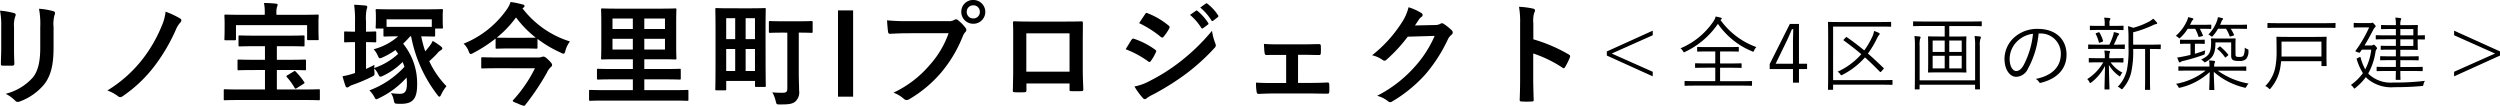 <svg xmlns="http://www.w3.org/2000/svg" width="404.879" height="17.136" viewBox="0 0 404.879 17.136">
  <g id="グループ_1579" data-name="グループ 1579" transform="translate(2576.446 -3882.376)">
    <path id="パス_3661" data-name="パス 3661" d="M4.752-7.74c0,.774-.054,1.818-.054,2.448-.018.216.09.306.342.306H6.48c.288,0,.4-.09.4-.36-.018-.63-.054-1.332-.054-2.268V-11.25a4.143,4.143,0,0,1,.2-1.71.754.754,0,0,0,.072-.27c0-.126-.09-.234-.306-.288A13.321,13.321,0,0,0,4.554-13.9a12.324,12.324,0,0,1,.2,2.628Zm8.478-3.51a5.423,5.423,0,0,1,.162-1.962.57.57,0,0,0,.072-.288.3.3,0,0,0-.252-.306,11.264,11.264,0,0,0-2.34-.4,13.216,13.216,0,0,1,.2,2.934v3.4c0,2.286-.378,3.78-1.206,4.806A8.8,8.8,0,0,1,5.472-.432,5.848,5.848,0,0,1,7,.666a.584.584,0,0,0,.432.216,1.138,1.138,0,0,0,.378-.09,9.287,9.287,0,0,0,3.96-2.826c1.062-1.422,1.458-3.2,1.458-5.868Zm18.144-2.484a7.975,7.975,0,0,1-.648,2.358,22.76,22.76,0,0,1-2.97,5.184,21.255,21.255,0,0,1-5.814,5.22,6.619,6.619,0,0,1,1.71.918.583.583,0,0,0,.378.162.662.662,0,0,0,.378-.144A21.922,21.922,0,0,0,29.7-5.094,29.209,29.209,0,0,0,33.03-10.8a3.777,3.777,0,0,1,.774-1.224.559.559,0,0,0,.126-.306.383.383,0,0,0-.216-.306A14.112,14.112,0,0,0,31.374-13.734Zm16.092,9.45v3.15H43.29c-1.62,0-2.2-.036-2.3-.036-.18,0-.2.018-.2.18v1.4c0,.18.018.2.2.2.108,0,.684-.036,2.3-.036H53.856c1.638,0,2.2.036,2.3.036.18,0,.2-.018.2-.2V-.99c0-.162-.018-.18-.2-.18-.108,0-.666.036-2.3.036H49.392v-3.15h2.052c1.746,0,2.34.036,2.448.036.2,0,.216-.018.216-.2V-5.778c0-.18-.018-.2-.216-.2-.108,0-.7.036-2.448.036H49.392v-2.2H51.21c1.764,0,2.358.036,2.466.036.18,0,.2-.018.2-.18v-1.4c0-.18-.018-.2-.2-.2-.108,0-.7.036-2.466.036H45.864c-1.764,0-2.376-.036-2.484-.036-.18,0-.2.018-.2.2v1.4c0,.162.018.18.2.18.108,0,.72-.036,2.484-.036h1.6v2.2H45.684c-1.746,0-2.34-.036-2.448-.036-.2,0-.216.018-.216.2v1.332c0,.18.018.2.216.2.108,0,.7-.036,2.448-.036ZM49.32-13.23v-.216a3.23,3.23,0,0,1,.09-1.044,1.016,1.016,0,0,0,.108-.36c0-.09-.09-.162-.27-.18a17.114,17.114,0,0,0-1.944-.108,7.516,7.516,0,0,1,.126,1.71v.2H43.452c-1.656,0-2.232-.036-2.358-.036-.18,0-.2.018-.2.216,0,.108.036.45.036,1.116v.594c0,1.62-.036,1.908-.036,2.016,0,.2.018.216.2.216H42.57c.18,0,.2-.018.2-.216v-2.232h11.52v2.232c0,.18.018.2.2.2h1.476c.18,0,.2-.018.2-.2,0-.108-.036-.414-.036-2.016v-.738c0-.522.036-.864.036-.972,0-.2-.018-.216-.2-.216-.126,0-.7.036-2.358.036Zm1.818,9.774c-.144.072-.2.126-.2.18s.036.09.09.162a9.751,9.751,0,0,1,1.224,1.692c.09.162.144.2.36.072L53.64-2c.252-.162.288-.18.162-.36A10.6,10.6,0,0,0,52.47-4c-.126-.144-.162-.162-.378-.036ZM68.076-14.112c-1.746,0-2.358-.036-2.484-.036-.18,0-.2.018-.2.2,0,.108.036.378.036.882v.5c0,1.026-.036,1.26-.036,1.35,0,.2.018.216.2.216h1.062v1.08c0,.2.018.216.2.216.108,0,.648-.036,2.178-.036A9.636,9.636,0,0,1,65.07-7.65a3.916,3.916,0,0,1,.648.99c.144.324.2.468.36.468a1.1,1.1,0,0,0,.414-.126A11.757,11.757,0,0,0,68.6-7.524c.162.216.306.432.432.63a10.841,10.841,0,0,1-3.87,2.286A4.756,4.756,0,0,1,65.2-5.13c-.45.252-.918.468-1.368.666V-8.8c1.008,0,1.332.036,1.44.036.2,0,.216-.018.216-.2v-1.368c0-.18-.018-.2-.216-.2-.108,0-.432.036-1.44.036V-12.15a7.393,7.393,0,0,1,.108-2,.961.961,0,0,0,.09-.36c0-.108-.09-.2-.27-.216-.612-.054-1.17-.108-1.854-.126a17.153,17.153,0,0,1,.144,2.736v1.62c-1.116,0-1.476-.036-1.584-.036-.162,0-.18.018-.18.2v1.368c0,.18.018.2.18.2.108,0,.468-.036,1.584-.036v5L61.7-3.69a11.361,11.361,0,0,1-1.674.414c.162.612.324,1.134.486,1.584.072.18.162.234.27.234a.537.537,0,0,0,.306-.144,2.535,2.535,0,0,1,.594-.288A25.049,25.049,0,0,0,64.71-3.168c.522-.252.522-.252.486-.846a5.086,5.086,0,0,1-.036-.522,3.22,3.22,0,0,1,.648.918c.144.306.216.414.342.414a1.183,1.183,0,0,0,.432-.144A11.108,11.108,0,0,0,69.75-5.58a5.766,5.766,0,0,1,.306.774A14.706,14.706,0,0,1,64.386-.99a5.143,5.143,0,0,1,.756.99c.162.324.216.45.36.45a1.6,1.6,0,0,0,.4-.162A14.147,14.147,0,0,0,70.4-3.06a8.328,8.328,0,0,1,.054.972c0,1.422-.432,1.656-1.188,1.656a11.552,11.552,0,0,1-1.4-.108,2.835,2.835,0,0,1,.45,1.1c.126.576.144.576.5.612.252.018.378.018.684.018,1.872,0,2.61-.774,2.61-3.114A10.164,10.164,0,0,0,69.84-8.55a14.467,14.467,0,0,0,1.134-1.188h.162A22.227,22.227,0,0,0,75.42-.216c.126.162.216.252.306.252.108,0,.18-.144.306-.4a6.153,6.153,0,0,1,.828-1.3,14.89,14.89,0,0,1-2.79-4.05A16.649,16.649,0,0,0,75.33-6.93a2.074,2.074,0,0,1,.648-.576.378.378,0,0,0,.216-.27c0-.108-.072-.2-.27-.36A10.761,10.761,0,0,0,74.628-9a3.707,3.707,0,0,1-.558.9c-.2.252-.414.522-.648.792a18.576,18.576,0,0,1-.648-2.43c1.494.018,1.944.036,2.052.036.18,0,.2-.018.2-.216V-11h1.062c.18,0,.2-.018.2-.216,0-.09-.036-.324-.036-1.35v-.612c0-.4.036-.666.036-.774,0-.18-.018-.2-.2-.2-.108,0-.738.036-2.484.036Zm6.408,1.62v1.224H67.158v-1.224Zm14.832-1.89a.3.3,0,0,0,.18-.27c0-.144-.108-.216-.324-.252a15.038,15.038,0,0,0-1.926-.4,4.592,4.592,0,0,1-.666,1.278A15.594,15.594,0,0,1,79.632-8.55a3.207,3.207,0,0,1,.828,1.242c.126.306.2.432.324.432a1.029,1.029,0,0,0,.414-.162,23.488,23.488,0,0,0,3.618-2.34v1.44c0,.18.018.2.216.2.108,0,.54-.036,1.926-.036h2.5c1.4,0,1.836.036,1.944.036.18,0,.2-.018.2-.2V-9.324a19.179,19.179,0,0,0,3.78,2.232,1.078,1.078,0,0,0,.432.162c.162,0,.216-.126.306-.468a4.23,4.23,0,0,1,.738-1.512,15.418,15.418,0,0,1-7.686-5.364ZM85-9.522A17.444,17.444,0,0,0,88.128-12.8a16.7,16.7,0,0,0,3.2,3.276c-.18,0-.648.018-1.872.018h-2.5c-1.386,0-1.818-.018-1.926-.018Zm6.192,4.95A21.873,21.873,0,0,1,87.7.54q-.108.108-.108.162c0,.126.234.216.918.486a3.615,3.615,0,0,0,.9.324c.09,0,.144-.054.216-.144a40.147,40.147,0,0,0,3.51-5.238,2.754,2.754,0,0,1,.594-.864c.18-.144.234-.216.234-.4,0-.108-.036-.252-.63-.828-.468-.45-.63-.5-.81-.5a1.011,1.011,0,0,0-.27.072,1.749,1.749,0,0,1-.63.072H85.14c-1.746,0-2.34-.036-2.448-.036-.18,0-.2.018-.2.2v1.4c0,.2.018.216.2.216.108,0,.7-.036,2.448-.036ZM113.634.666c1.584,0,2.124.036,2.232.036.162,0,.18-.018.18-.2V-.846c0-.2-.018-.216-.18-.216-.108,0-.648.036-2.232.036H108.9V-2.772h3.276c1.728,0,2.3.036,2.43.036.18,0,.2-.018.2-.216V-4.266c0-.2-.018-.216-.2-.216-.126,0-.7.036-2.43.036H108.9V-6.03h2.484c1.764,0,2.394.036,2.5.036.2,0,.216-.018.216-.2,0-.108-.036-.684-.036-1.944v-3.978c0-1.26.036-1.836.036-1.944,0-.18-.018-.2-.216-.2-.108,0-.738.036-2.5.036H104.6c-1.764,0-2.394-.036-2.5-.036-.18,0-.2.018-.2.2,0,.126.036.684.036,1.944v3.978c0,1.26-.036,1.818-.036,1.944,0,.18.018.2.2.2.108,0,.738-.036,2.5-.036h2.448v1.584H103.86c-1.728,0-2.3-.036-2.412-.036-.2,0-.216.018-.216.216v1.314c0,.2.018.216.216.216.108,0,.684-.036,2.412-.036h3.186v1.746h-4.68c-1.584,0-2.124-.036-2.232-.036-.162,0-.18.018-.18.216V.5c0,.18.018.2.18.2.108,0,.648-.036,2.232-.036ZM112.248-7.6H108.9V-9.342h3.348Zm-8.5,0V-9.342h3.294V-7.6Zm8.5-5.022v1.692H108.9v-1.692Zm-8.5,1.692v-1.692h3.294v1.692Zm28.314.594V-1.3c0,.558-.18.7-.81.7a15.787,15.787,0,0,1-1.62-.072,5.057,5.057,0,0,1,.54,1.386c.144.576.144.576.666.576,1.584.018,2.106-.126,2.52-.468a2,2,0,0,0,.612-1.8c0-.792-.054-1.782-.054-2.862v-6.5c1.4,0,1.926.036,2.034.036.2,0,.216-.018.216-.216v-1.494c0-.18-.018-.2-.216-.2-.108,0-.648.036-2.214.036h-2.232c-1.566,0-2.106-.036-2.214-.036-.2,0-.216.018-.216.2v1.494c0,.2.018.216.216.216.108,0,.648-.036,2.214-.036Zm-3.528.45c0-3.2.036-4.122.036-4.23,0-.18-.018-.2-.2-.2-.126,0-.648.036-2.2.036H122.8c-1.548,0-2.07-.036-2.2-.036-.18,0-.2.018-.2.2,0,.108.036,1.026.036,4.23v3.2c0,4.518-.036,5.364-.036,5.49,0,.18.018.2.2.2h1.386c.162,0,.18-.018.18-.2V-2.52h4.662v.774c0,.18.018.2.2.2h1.35c.18,0,.2-.018.2-.2,0-.108-.036-.918-.036-5.22Zm-3.222,5.76V-7.686h1.512v3.564Zm-3.15,0V-7.686h1.458v3.564Zm4.662-8.55v3.384h-1.512v-3.384Zm-4.662,0h1.458v3.384h-1.458Zm20.556-1.26h-2.448V.036h2.448Zm15.462,3.69a15.151,15.151,0,0,1-3.042,5.13,17.4,17.4,0,0,1-5.886,4.5,5.352,5.352,0,0,1,1.674.99.632.632,0,0,0,.45.2.871.871,0,0,0,.486-.162,20.184,20.184,0,0,0,5.112-4.284,21.2,21.2,0,0,0,3.492-5.85,2.167,2.167,0,0,1,.414-.7.493.493,0,0,0,.18-.342.613.613,0,0,0-.144-.36,6.634,6.634,0,0,0-1.224-1.242.422.422,0,0,0-.306-.126.574.574,0,0,0-.306.108,1.721,1.721,0,0,1-.99.18h-6.426a31.5,31.5,0,0,1-3.456-.126c.036.522.108,1.458.162,1.818.036.252.108.378.342.36.774-.036,1.8-.09,2.97-.09Zm4-5.382a1.9,1.9,0,0,0-1.944,1.926,1.921,1.921,0,0,0,1.944,1.926,1.921,1.921,0,0,0,1.944-1.926A1.921,1.921,0,0,0,162.18-15.624Zm0,.864a1.031,1.031,0,0,1,1.062,1.062,1.031,1.031,0,0,1-1.062,1.062,1.031,1.031,0,0,1-1.062-1.062A1.031,1.031,0,0,1,162.18-14.76ZM177.768-2.106v.954c0,.252.018.288.234.288.54.018,1.116.018,1.656,0,.252,0,.342-.054.342-.306-.036-.972-.09-1.854-.09-3.42v-4.3c0-1.062.018-2.034.018-2.916.018-.27-.036-.36-.234-.36-.846.036-2.214.036-3.384.036h-4.284c-1.206,0-2.268,0-3.222-.054-.126,0-.2.072-.2.252.054,1.044.036,2.016.036,2.988v4.41c0,1.368-.036,2.646-.054,3.582-.018.216.072.252.378.27.45.018.972.018,1.422,0,.324-.018.4-.054.4-.36V-2.106Zm0-1.908h-7v-6.21h7Zm9.09-3.636a15.783,15.783,0,0,1,3.636,1.962.348.348,0,0,0,.216.108c.072,0,.144-.072.234-.18a7.329,7.329,0,0,0,.792-1.368.534.534,0,0,0,.072-.2c0-.108-.072-.18-.2-.27a12.492,12.492,0,0,0-3.456-1.764c-.162-.036-.252.054-.342.18C187.6-8.892,187.308-8.37,186.858-7.65Zm2.178-4.23a17.408,17.408,0,0,1,3.492,2.214.463.463,0,0,0,.27.126.2.2,0,0,0,.18-.108A7.7,7.7,0,0,0,193.9-11a.436.436,0,0,0,.072-.234.285.285,0,0,0-.144-.234,12.237,12.237,0,0,0-3.384-2c-.216-.108-.324-.072-.45.144C189.684-12.852,189.342-12.348,189.036-11.88ZM188.28-1.62A11.368,11.368,0,0,0,189.612.216a.463.463,0,0,0,.36.216.4.4,0,0,0,.288-.144A5.914,5.914,0,0,1,191.3-.324a41.789,41.789,0,0,0,5.382-3.384,33.535,33.535,0,0,0,4.572-4.158.56.56,0,0,0,.2-.414.88.88,0,0,0-.09-.342,8.99,8.99,0,0,1-.522-2.016,32.756,32.756,0,0,1-5.184,5.022A30.152,30.152,0,0,1,190.728-2.5,8.323,8.323,0,0,1,188.28-1.62Zm9-11.592a8.931,8.931,0,0,1,1.818,2.088.188.188,0,0,0,.306.054l.756-.558a.182.182,0,0,0,.054-.288,8.284,8.284,0,0,0-1.71-1.926c-.108-.09-.18-.108-.27-.036Zm1.656-1.188a8.515,8.515,0,0,1,1.8,2.07.185.185,0,0,0,.306.054l.72-.558a.208.208,0,0,0,.054-.324,7.517,7.517,0,0,0-1.71-1.854c-.108-.09-.162-.108-.27-.036Zm15.84,7.65h.99c.738,0,1.638.036,2.34.036.27.018.342-.054.36-.342.018-.36.018-.756,0-1.116-.018-.216-.072-.324-.288-.306-.792,0-1.62.036-2.43.036h-4c-.774,0-1.728,0-2.5-.072.036.648.054,1.134.108,1.44.036.27.126.378.288.36.828-.018,1.476-.018,2.214-.018h.99v4.554h-1.8c-1.152,0-2.034,0-3.078-.072a8.274,8.274,0,0,0,.09,1.458c.036.27.126.378.342.378.756-.036,1.566-.072,2.646-.072H216.7c.828,0,1.89.036,2.826.036.216.018.288-.09.306-.324.018-.378.018-.774,0-1.152-.018-.234-.09-.342-.252-.342-.972.054-1.98.072-2.9.072h-1.908ZM233.712-11.5c.216-.324.4-.594.594-.9a1.953,1.953,0,0,1,.45-.486.358.358,0,0,0,.2-.306.376.376,0,0,0-.18-.306,8.855,8.855,0,0,0-2.106-.954,7.687,7.687,0,0,1-1.062,2.43,21.351,21.351,0,0,1-4.842,5.346,4.883,4.883,0,0,1,1.728.774.432.432,0,0,0,.27.108.559.559,0,0,0,.378-.2,25.069,25.069,0,0,0,3.4-3.69L236.9-9.81a18.338,18.338,0,0,1-3.33,5.112,20.736,20.736,0,0,1-5.994,4.59,4.737,4.737,0,0,1,1.71.828.634.634,0,0,0,.414.2.487.487,0,0,0,.288-.09,22.863,22.863,0,0,0,5.472-4.482,24.809,24.809,0,0,0,3.564-5.562,2.168,2.168,0,0,1,.594-.774.519.519,0,0,0,.216-.378.583.583,0,0,0-.234-.414,8.3,8.3,0,0,0-1.224-.972.522.522,0,0,0-.288-.108.362.362,0,0,0-.234.072,1.67,1.67,0,0,1-.9.216Zm19.17-.324a4.688,4.688,0,0,1,.126-1.692.947.947,0,0,0,.144-.414c0-.144-.09-.252-.342-.306a13.286,13.286,0,0,0-2.25-.288,13.734,13.734,0,0,1,.18,2.664v8.856c0,1.152-.018,2.214-.072,3.546,0,.216.09.27.342.27a11.9,11.9,0,0,0,1.6,0c.252,0,.342-.054.324-.27-.036-1.3-.072-2.358-.072-3.528V-6.966a19.936,19.936,0,0,1,4.734,2.3.276.276,0,0,0,.2.09c.09,0,.162-.072.234-.2a10.576,10.576,0,0,0,.774-1.566c.09-.234,0-.36-.2-.468a25.39,25.39,0,0,0-5.724-2.448Z" transform="translate(-2581 3898)"/>
    <path id="パス_3662" data-name="パス 3662" d="M10.218-7.917v-.741L2.782-5.291v.663l7.436,3.367V-2L3.575-4.953ZM26.3-.4c0-.091-.013-.1-.1-.1-.065,0-.494.026-1.742.026H21.125V-2.652h1.6c1.274,0,1.7.026,1.768.026.1,0,.117-.013.117-.1v-.546c0-.091-.013-.1-.117-.1-.065,0-.494.026-1.768.026h-1.6V-5.291h1.209c1.235,0,1.651.026,1.729.026s.091-.013.091-.1v-.559c0-.091-.013-.1-.091-.1s-.494.026-1.729.026H19.227c-1.248,0-1.651-.026-1.716-.026-.091,0-.1.013-.1.1v.559c0,.091.013.1.1.1.065,0,.468-.026,1.716-.026h1.118v1.937H18.954c-1.287,0-1.7-.026-1.781-.026s-.1.013-.1.1v.546c0,.091.013.1.1.1s.494-.026,1.781-.026h1.391V-.481h-3.12c-1.261,0-1.677-.026-1.755-.026s-.1.013-.1.1V.169c0,.091.013.1.1.1s.494-.026,1.755-.026h7.228c1.248,0,1.677.026,1.742.026.091,0,.1-.013.1-.1Zm.7-5.6a12.273,12.273,0,0,1-5.811-4.381.472.472,0,0,1,.117-.1c.065-.052.091-.091.091-.143s-.039-.1-.169-.143a8.325,8.325,0,0,0-.819-.182,2.33,2.33,0,0,1-.351.767,12,12,0,0,1-5.343,4.381,1.638,1.638,0,0,1,.39.442c.078.13.117.2.182.2a.484.484,0,0,0,.195-.078,13.339,13.339,0,0,0,5.291-4.524,12.5,12.5,0,0,0,5.5,4.433.519.519,0,0,0,.208.078c.065,0,.091-.052.156-.2A2.108,2.108,0,0,1,27-6.006ZM33.9-9.75H32.422l-3.263,6.5v.806h3.77v2.21H33.9v-2.21h1.313V-3.3H33.9ZM32.929-3.3H30.121L31.85-6.851c.325-.663.6-1.326.91-2.041h.221c-.026.845-.052,1.534-.052,2.288Zm16.12,2.73c0-.091-.013-.1-.1-.1s-.507.026-1.82.026h-7.7V-9.321h7.514c1.287,0,1.7.026,1.781.026s.1-.013.1-.1v-.585c0-.091-.013-.1-.1-.1s-.494.026-1.781.026H40.508c-1.287,0-1.742-.026-1.807-.026-.091,0-.1.013-.1.1,0,.065.026.806.026,2.613v5.577C38.623,0,38.6.754,38.6.819c0,.091.013.1.1.1h.611c.1,0,.117-.013.117-.1V.091h7.7c1.313,0,1.742.026,1.82.026s.1-.013.1-.1ZM41.184-7.254q-.078.078-.078.117c0,.026.026.052.078.091,1,.728,1.924,1.443,2.808,2.2a11.341,11.341,0,0,1-3.835,2.834,1.558,1.558,0,0,1,.429.4c.078.117.117.169.182.169a.484.484,0,0,0,.195-.078A12.264,12.264,0,0,0,44.59-4.329c.793.7,1.573,1.469,2.405,2.314a.19.19,0,0,0,.1.065.157.157,0,0,0,.117-.078l.338-.377c.117-.13.117-.156.026-.234-.871-.832-1.677-1.6-2.509-2.314A15.363,15.363,0,0,0,46.5-7.332a3.247,3.247,0,0,1,.325-.572c.078-.078.143-.143.143-.221s-.039-.13-.143-.182a5.241,5.241,0,0,0-.767-.3,3.414,3.414,0,0,1-.364,1.1A13.044,13.044,0,0,1,44.473-5.46c-.9-.741-1.807-1.443-2.808-2.132-.078-.052-.091-.065-.195.039Zm22.321-2.795c0-.1-.013-.117-.1-.117s-.481.026-1.729.026H54.2c-1.235,0-1.651-.026-1.716-.026-.091,0-.1.013-.1.117v.572c0,.078.013.091.1.091.065,0,.481-.026,1.716-.026h3.3v1.7h-.936c-1.183,0-1.586-.026-1.664-.026s-.1.013-.1.1c0,.065.026.429.026,1.43v2.8c0,.988-.026,1.365-.026,1.43,0,.091.013.1.1.1S55.38-1.9,56.563-1.9h2.678c1.2,0,1.6.026,1.677.026s.1-.013.1-.1c0-.065-.026-.442-.026-1.43V-6.2c0-1,.026-1.365.026-1.43,0-.091-.013-.1-.1-.1s-.481.026-1.677.026h-1v-1.7h3.432c1.248,0,1.651.026,1.729.026s.1-.013.1-.091Zm-3.25,7.5H58.24V-4.589h2.015Zm-2.756,0h-1.95V-4.589H57.5Zm2.756-2.665H58.24V-7.059h2.015Zm-2.756,0h-1.95V-7.059H57.5Zm4.927,4.6H53.443V-6.175a4.42,4.42,0,0,1,.065-1.144.637.637,0,0,0,.091-.247c0-.065-.065-.13-.182-.143-.3-.039-.494-.052-.819-.078a9.884,9.884,0,0,1,.078,1.573v4.5c0,1.651-.026,2.392-.026,2.47s.013.1.1.1h.585c.091,0,.1-.013.1-.1V.1h8.983v.65c0,.091.013.1.1.1h.6c.091,0,.1-.013.1-.1,0-.065-.026-.819-.026-2.5V-6.188A3.17,3.17,0,0,1,63.3-7.371a.317.317,0,0,0,.065-.2c0-.078-.065-.13-.169-.143-.208-.026-.455-.052-.858-.078A9.212,9.212,0,0,1,62.426-6.2ZM72.956-8.2A3.251,3.251,0,0,1,76.31-4.914c0,2.171-1.482,3.562-4.056,4.069a1.511,1.511,0,0,1,.507.481.257.257,0,0,0,.338.143c2.821-.715,4.134-2.418,4.134-4.537,0-2.483-1.729-4.186-4.641-4.186a5.543,5.543,0,0,0-3.9,1.443,4.721,4.721,0,0,0-1.508,3.367c0,1.885.923,2.951,1.9,2.951a2.168,2.168,0,0,0,1.911-1.339A14.512,14.512,0,0,0,72.709-8.2ZM71.8-8.151a13.8,13.8,0,0,1-1.521,5.083c-.377.663-.767.949-1.209.949-.468,0-1.053-.611-1.053-2.028a4.03,4.03,0,0,1,1.248-2.808A4.38,4.38,0,0,1,71.8-8.151Zm20.7,1.833c0-.091-.013-.1-.1-.1-.065,0-.429.026-1.573.026H88.023v-2a17.435,17.435,0,0,0,3.237-1.17,1.459,1.459,0,0,1,.481-.156c.1-.013.169-.065.169-.117a.281.281,0,0,0-.078-.182,4.04,4.04,0,0,0-.572-.585,3.213,3.213,0,0,1-.65.468,12.045,12.045,0,0,1-2.587,1.014,4.2,4.2,0,0,0-.845-.26,15.408,15.408,0,0,1,.091,1.833v1.6a16.717,16.717,0,0,1-.26,3.653A5.746,5.746,0,0,1,85.527.429a1.435,1.435,0,0,1,.494.3c.078.078.117.1.169.1s.1-.039.182-.143A6.02,6.02,0,0,0,87.7-1.885a15.828,15.828,0,0,0,.325-3.809H89.96v4.589c0,1.4-.026,1.872-.026,1.937,0,.1.013.1.1.1h.637c.091,0,.1,0,.1-.1,0-.065-.026-.533-.026-1.937V-5.694h.065c1.144,0,1.508.026,1.573.026.091,0,.1-.013.1-.1Zm-6.045,2.2c0-.091-.013-.1-.1-.1-.065,0-.429.026-1.573.026h-.624v-.026a2.593,2.593,0,0,1,.065-.871.376.376,0,0,0,.052-.182c0-.052-.052-.091-.13-.1-.221-.026-.52-.052-.793-.065a5.706,5.706,0,0,1,.078,1.222V-4.2h-.91c-1.144,0-1.521-.026-1.586-.026-.091,0-.1.013-.1.1v.52c0,.091.013.1.1.1.065,0,.442-.026,1.586-.026h.663a7.742,7.742,0,0,1-2.6,2.717,1.589,1.589,0,0,1,.351.481c.052.1.078.156.13.156s.1-.039.195-.1a7.943,7.943,0,0,0,2.21-2.678C83.421-.936,83.382.234,83.382.767c0,.091.013.1.1.1h.585c.1,0,.117-.013.117-.1,0-.546-.065-1.781-.091-3.874a5.712,5.712,0,0,0,1.586,1.742c.091.078.143.117.182.117s.065-.052.117-.156a1.456,1.456,0,0,1,.312-.455A5.253,5.253,0,0,1,84.37-3.523h.4c1.144,0,1.508.026,1.573.026.091,0,.1-.013.1-.1Zm.221-2.2c0-.091-.013-.1-.1-.1s-.481.026-1.612.026h-.078a13.017,13.017,0,0,0,.572-1.248.842.842,0,0,1,.195-.3c.052-.052.091-.091.091-.156s-.039-.117-.156-.156c-.208-.065-.416-.117-.7-.182a2.04,2.04,0,0,1-.117.559,10.088,10.088,0,0,1-.6,1.482H82.446c-1.17,0-1.547-.026-1.612-.026-.091,0-.1.013-.1.1v.533c0,.091.013.1.1.1.065,0,.442-.026,1.612-.026h2.509c1.157,0,1.534.026,1.612.026s.1-.013.1-.1ZM86.463-9.36c0-.091-.013-.1-.1-.1-.065,0-.429.026-1.547.026h-.624v-.4a1.036,1.036,0,0,1,.065-.533.5.5,0,0,0,.078-.234c0-.052-.065-.091-.169-.1a7.476,7.476,0,0,0-.845-.065,3.634,3.634,0,0,1,.091.936v.4h-.754c-1.118,0-1.482-.026-1.547-.026-.091,0-.1.013-.1.1v.507c0,.091.013.1.1.1.065,0,.429-.026,1.547-.026h2.158c1.118,0,1.482.026,1.547.026.091,0,.1-.013.1-.1ZM82.1-8.281c-.169.065-.182.091-.13.182a6.245,6.245,0,0,1,.494,1.3c.026.117.065.117.234.065l.325-.13c.13-.052.143-.091.117-.182a5.853,5.853,0,0,0-.559-1.287c-.052-.078-.078-.091-.182-.052Zm22.412,6.1c1.248,0,1.664.026,1.729.026.091,0,.1-.013.1-.1v-.507c0-.091-.013-.1-.1-.1-.065,0-.481.026-1.729.026H101.14V-2.9a1.333,1.333,0,0,1,.078-.52.789.789,0,0,0,.065-.234c0-.065-.065-.1-.169-.117-.234-.026-.494-.052-.806-.065a4.291,4.291,0,0,1,.065.91v.078h-3.2c-1.235,0-1.664-.026-1.729-.026-.091,0-.1.013-.1.1v.507c0,.091.013.1.1.1.065,0,.494-.026,1.729-.026h2.587a10.694,10.694,0,0,1-4.8,2.145A1.415,1.415,0,0,1,95.3.39c.13.234.143.234.39.169a10.552,10.552,0,0,0,4.732-2.522c-.026,1.6-.078,2.6-.078,2.821,0,.078.013.091.091.091h.637c.091,0,.1-.013.1-.091,0-.221-.065-1.248-.091-2.847a11.434,11.434,0,0,0,4.9,2.535c.26.078.273.065.39-.156a1.7,1.7,0,0,1,.351-.481,12.137,12.137,0,0,1-5-2.093Zm.078-4.1c0-.676.026-.949.026-1.027s-.013-.1-.1-.1-.351.026-1.261.026h-1.3c-.9,0-1.157-.026-1.235-.026s-.1.013-.1.1.026.195.026.468c0,1.742-.286,2.236-1.638,2.873a1.033,1.033,0,0,1,.429.3c.091.091.13.143.182.143s.1-.039.195-.091c1.157-.663,1.534-1.365,1.534-3.146h2.548V-4.6c0,.442.143.624.351.728a2.346,2.346,0,0,0,.949.117,1.5,1.5,0,0,0,1.118-.312,1.829,1.829,0,0,0,.377-1.287c.013-.221.013-.234-.195-.325a1.755,1.755,0,0,1-.416-.234,2.668,2.668,0,0,1-.182,1.274c-.13.195-.351.234-.663.234s-.429-.013-.52-.078-.117-.13-.117-.468Zm-6.565-.26h.247c.91,0,1.183.026,1.248.026.091,0,.1-.013.1-.1V-7.1c0-.091-.013-.1-.1-.1-.065,0-.338.026-1.248.026H96.954c-.91,0-1.17-.026-1.248-.026s-.1.013-.1.1v.481c0,.091.013.1.1.1s.338-.026,1.248-.026h.351v1.807c-.338.091-.65.156-.962.221-.481.1-.845.169-1.183.208a6.986,6.986,0,0,0,.26.663c.039.091.078.13.13.13a.229.229,0,0,0,.169-.078A1.223,1.223,0,0,1,96.2-3.77a32.277,32.277,0,0,0,3.172-.949c.234-.078.234-.078.26-.338a2.138,2.138,0,0,1,.065-.416c-.637.234-1.183.416-1.677.559Zm8.437-2.99c0-.091-.013-.1-.1-.1-.065,0-.455.026-1.625.026H102.1c.078-.156.143-.312.208-.481a.786.786,0,0,1,.182-.325c.052-.052.091-.091.091-.156s-.052-.1-.143-.13c-.195-.052-.39-.091-.689-.143a2.963,2.963,0,0,1-.143.585,6.088,6.088,0,0,1-1.4,2.223,1.4,1.4,0,0,1,.4.247c.078.065.117.091.169.091s.091-.039.182-.143a6.459,6.459,0,0,0,.806-1.131h1.3a5.411,5.411,0,0,1,.572,1.17c.039.1.065.1.208.065l.39-.117c.13-.039.156-.078.117-.156a6.65,6.65,0,0,0-.52-.962h.9c1.17,0,1.56.026,1.625.026.091,0,.1-.013.1-.1Zm-5.785,0c0-.091-.013-.1-.1-.1-.065,0-.364.026-1.365.026H97.227c.078-.143.169-.312.247-.481a.856.856,0,0,1,.195-.286.266.266,0,0,0,.1-.169c0-.065-.039-.1-.13-.13a5.366,5.366,0,0,0-.715-.169,2.707,2.707,0,0,1-.169.546,7.1,7.1,0,0,1-1.833,2.483,1.313,1.313,0,0,1,.4.26c.091.091.143.13.195.13s.091-.039.195-.143a6.7,6.7,0,0,0,1.144-1.4h1.209a5.837,5.837,0,0,1,.52,1.235c.026.1.065.1.221.065l.39-.1c.13-.039.156-.065.117-.156a8.6,8.6,0,0,0-.494-1.04H99.2c1,0,1.3.026,1.365.026.091,0,.1-.013.1-.1Zm1.04,3.7c-.1.091-.1.1-.026.169a6.221,6.221,0,0,1,1.183,1.287c.078.1.091.091.208-.013l.26-.221c.1-.091.117-.1.052-.195a8.539,8.539,0,0,0-1.222-1.248c-.091-.078-.1-.078-.208.013Zm17.615-.468c0-.884.026-1.209.026-1.274,0-.091-.013-.1-.091-.1s-.546.026-1.846.026h-4.264c-1.3,0-1.755-.026-1.833-.026s-.1.013-.1.1c0,.065.026.689.026,2.106a12.792,12.792,0,0,1-.143,2.353,5.9,5.9,0,0,1-1.69,3.432,1.516,1.516,0,0,1,.546.351c.091.091.13.143.182.143s.078-.052.156-.143a6.906,6.906,0,0,0,1.56-3.419c.052-.312.091-.65.13-.962h6.526v.689c0,.091.013.1.1.1h.65c.078,0,.091-.013.091-.1s-.026-.364-.026-1.248Zm-.819,1.833h-6.474c.013-.169.013-.338.013-.481V-6.89h6.461Zm2.288-5.33c0-.091-.013-.1-.1-.1s-.494.026-1.742.026H111.6c-1.235,0-1.664-.026-1.729-.026-.091,0-.1.013-.1.1V-9.2c0,.091.013.1.1.1.065,0,.494-.026,1.729-.026h7.345c1.248,0,1.664.026,1.742.026s.1-.013.1-.1Zm14.469,1.976c0-.091-.013-.1-.1-.1s-.637.026-1.066.026v-.364c0-.819.026-1.157.026-1.222,0-.091-.013-.1-.117-.1-.065,0-.533.026-1.729.026h-.988a2.136,2.136,0,0,1,.078-.845.431.431,0,0,0,.065-.195c0-.052-.065-.091-.156-.1a6.274,6.274,0,0,0-.806-.078,5.176,5.176,0,0,1,.091,1.222h-.689c-1.183,0-1.547-.026-1.612-.026-.091,0-.1.013-.1.1V-9c0,.091.013.1.1.1.065,0,.429-.026,1.612-.026h.689v1.027h-1.378c-1.287,0-1.716-.026-1.781-.026-.091,0-.1.013-.1.1v.481c0,.091.013.1.1.1.065,0,.494-.026,1.781-.026h1.378v1.079h-.832c-1.092,0-1.443-.026-1.521-.026s-.1.013-.1.1v.468c0,.078.013.091.1.091s.429-.026,1.521-.026h.832V-4.5h-.78c-1.2,0-1.6-.026-1.664-.026-.091,0-.1.013-.1.1v.468c0,.091.013.1.1.1.065,0,.468-.026,1.664-.026h.78v1.105h-1.235c-1.274,0-1.7-.026-1.781-.026s-.1.013-.1.117V-2.2c0,.091.013.1.1.1s.507-.026,1.781-.026h1.235c-.013.871-.026,1.287-.026,1.339,0,.091.013.1.117.1h.559c.091,0,.1-.013.1-.1,0-.052-.026-.455-.026-1.339h1.742c1.287,0,1.716.026,1.781.026.091,0,.1-.013.1-.1v-.481c0-.1-.013-.117-.1-.117-.065,0-.494.026-1.781.026h-1.742V-3.874H132.5c1.209,0,1.6.026,1.664.026.091,0,.1-.013.1-.1V-4.42c0-.091-.013-.1-.1-.1-.065,0-.455.026-1.664.026h-1.209V-5.564h.988c1.2,0,1.664.026,1.729.026.1,0,.117-.013.117-.091s-.026-.4-.026-1.222v-.4c.429.013.988.026,1.066.026s.1-.013.1-.1Zm-1.872,1.638h-2.106V-7.254h2.106Zm0-1.716h-2.106V-8.918h2.106Zm-7.306,6.175a10.3,10.3,0,0,0,1.183-3.523.735.735,0,0,1,.143-.377c.078-.078.1-.1.1-.182s-.039-.13-.208-.325-.234-.247-.325-.247a.25.25,0,0,0-.156.052.409.409,0,0,1-.26.065h-1.079c.585-.936.988-1.729,1.339-2.392a2.22,2.22,0,0,1,.338-.533c.078-.065.13-.091.13-.182s-.078-.182-.221-.338c-.169-.195-.234-.247-.312-.247a.241.241,0,0,0-.091.026.811.811,0,0,1-.312.039h-1.391c-.819,0-1.053-.026-1.131-.026s-.1.013-.1.117v.533c0,.091.013.1.1.1s.312-.026,1.131-.026h1.274a20.9,20.9,0,0,1-2.184,3.757c-.091.117-.091.117.273.247a1.573,1.573,0,0,0,.325.1c.052,0,.078-.039.117-.091l.273-.4h1.534a8.83,8.83,0,0,1-.975,3.185,8.359,8.359,0,0,1-.741-1.885c-.052-.156-.065-.156-.221-.078l-.286.143c-.169.078-.169.091-.117.221a9.046,9.046,0,0,0,.988,2.21,8.269,8.269,0,0,1-1.95,1.911,1.8,1.8,0,0,1,.416.416c.078.117.117.169.169.169s.091-.039.169-.117a9.169,9.169,0,0,0,1.677-1.742,3.108,3.108,0,0,0,.286.3A5.982,5.982,0,0,0,130.325.494c1.781,0,3.081-.065,4.407-.182.247-.013.247-.013.312-.286a1.345,1.345,0,0,1,.247-.559,39.142,39.142,0,0,1-5.135.273,5.179,5.179,0,0,1-3.913-1.3Zm21.346-3.575L140-8.658v.741l6.63,2.964L140-2v.741l7.436-3.367Z" transform="translate(-2319 3896)"/>
  </g>
</svg>
